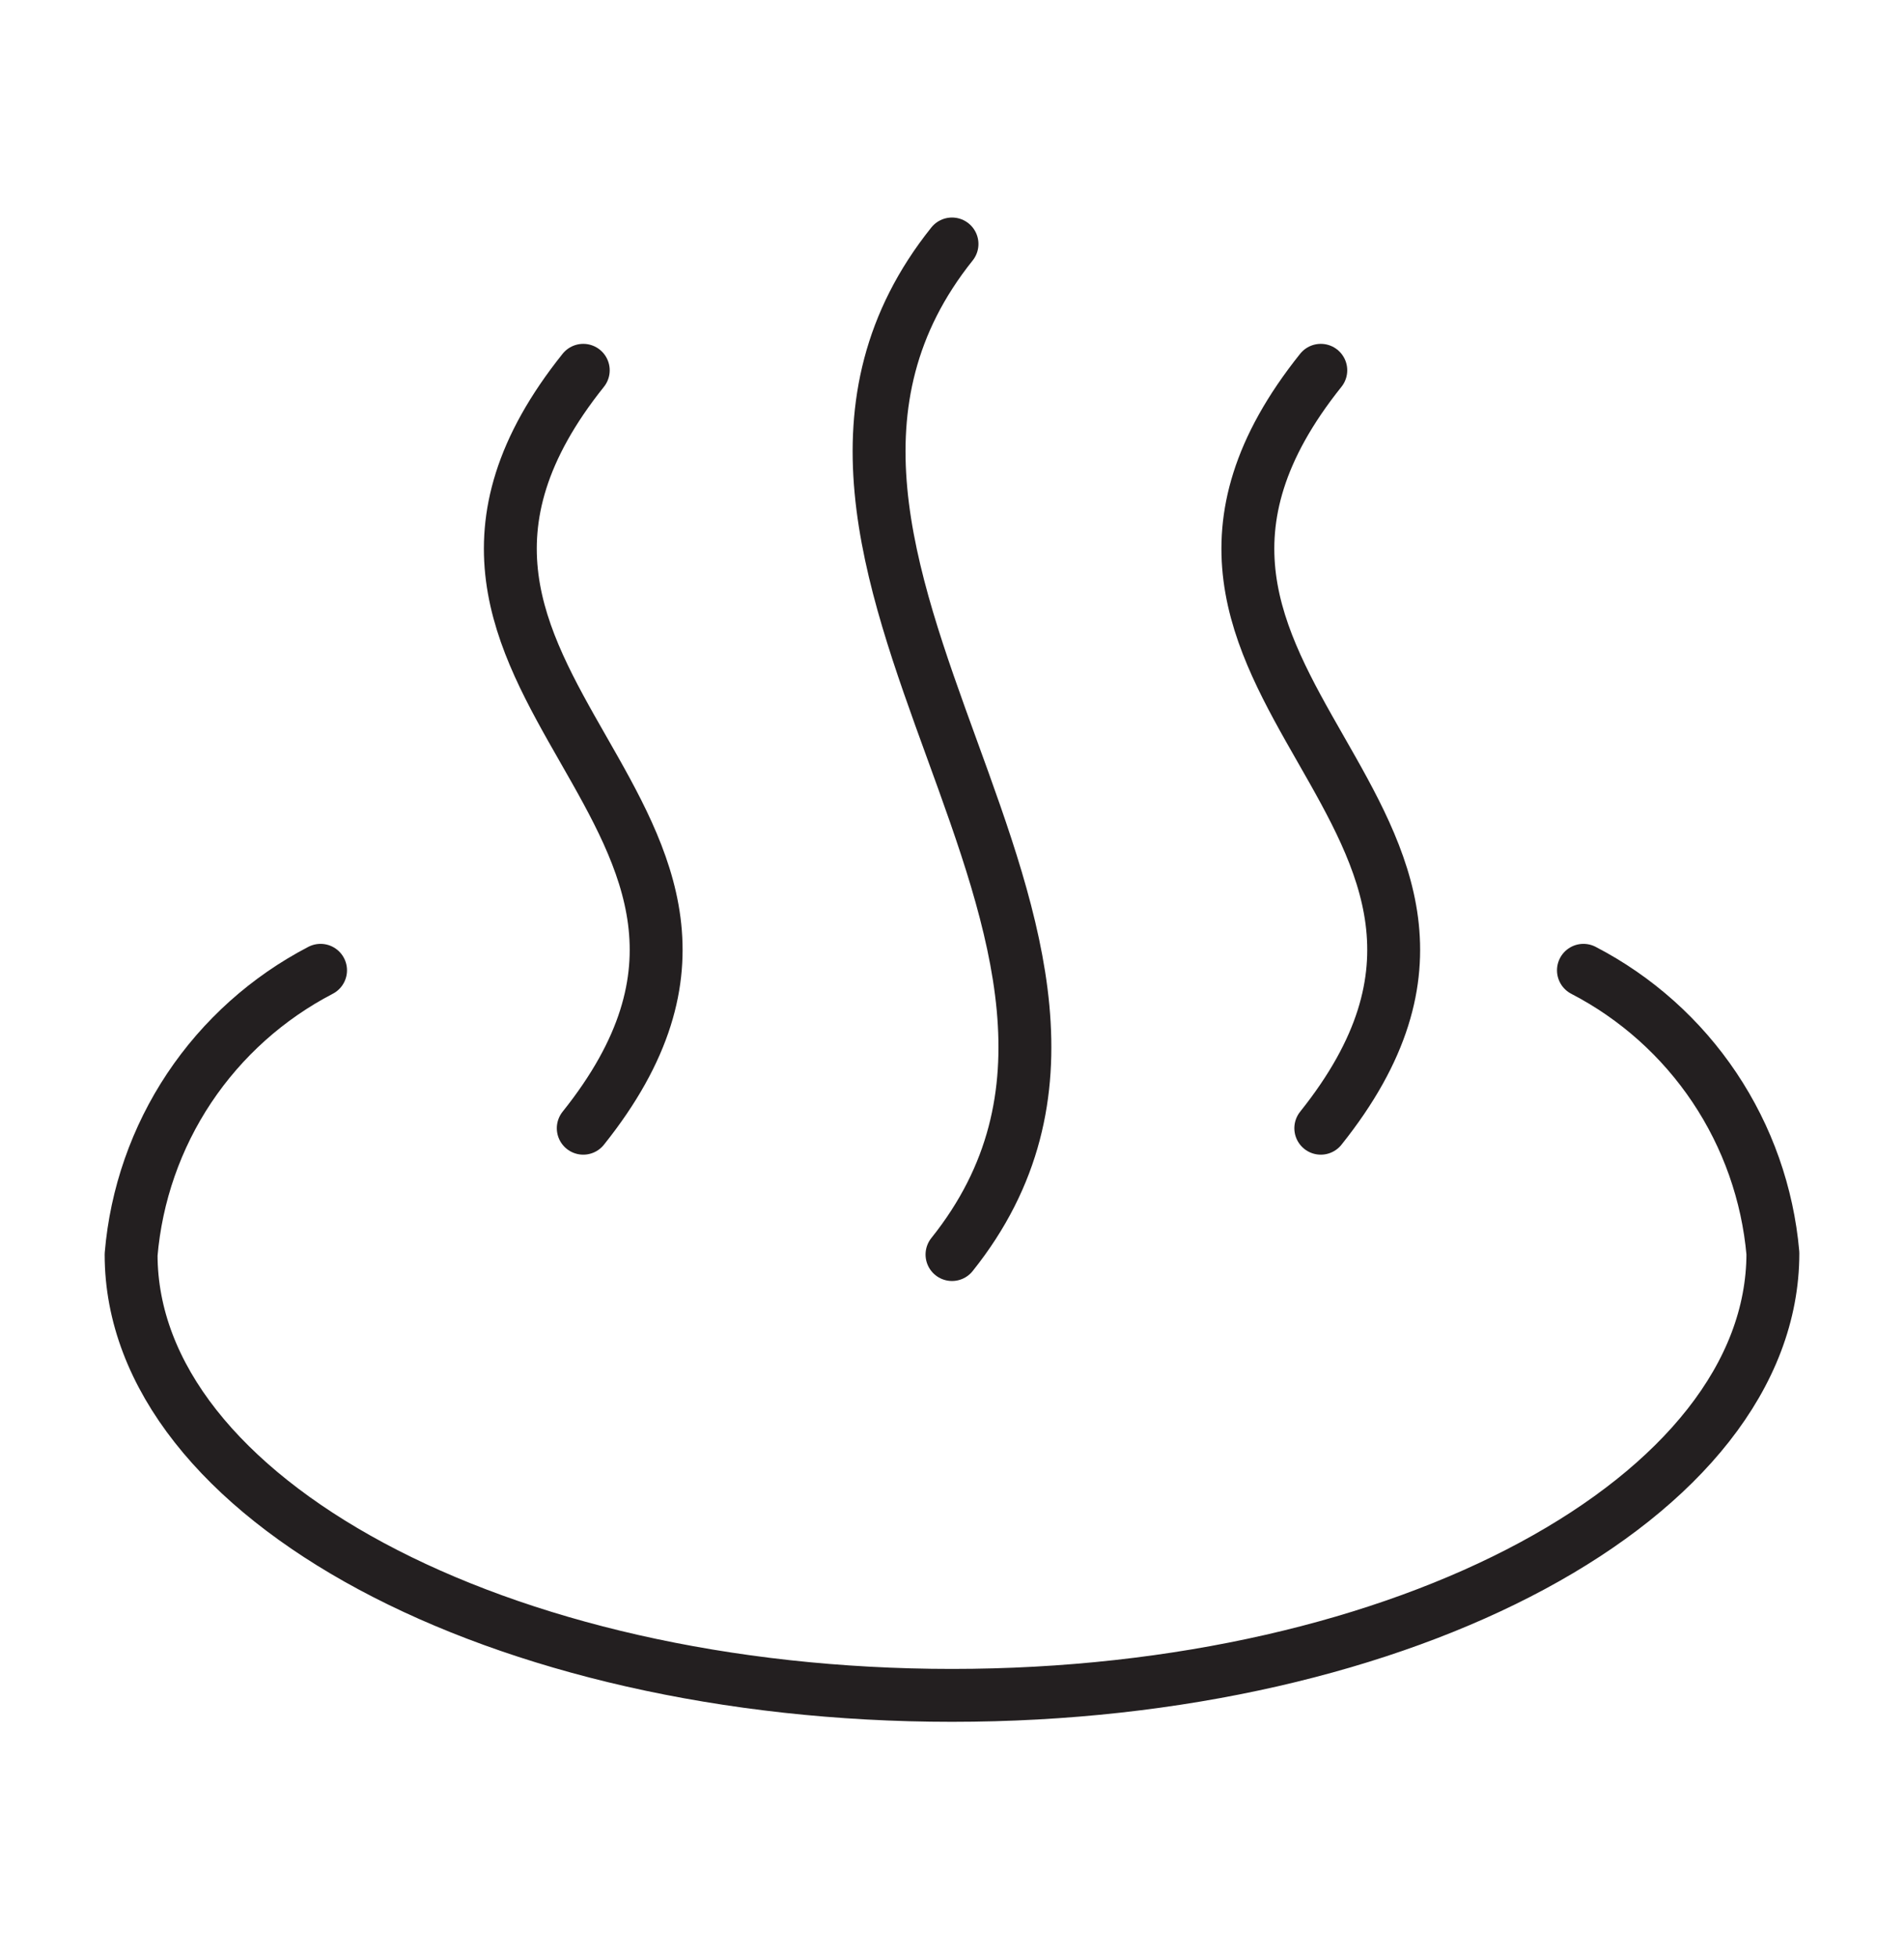<?xml version="1.0" encoding="UTF-8"?> <svg xmlns="http://www.w3.org/2000/svg" width="36" height="37" viewBox="0 0 36 37" fill="none"><path d="M29.939 18.342C30.938 18.86 31.79 19.622 32.416 20.557C33.042 21.492 33.422 22.57 33.521 23.691C33.521 28.3 26.572 32.048 18 32.048C9.428 32.048 2.479 28.323 2.479 23.715C2.574 22.59 2.952 21.507 3.578 20.567C4.205 19.628 5.059 18.863 6.061 18.342" stroke="#231F20" stroke-linecap="round" stroke-linejoin="round"></path><path d="M11.028 7C6.252 12.97 15.803 15.357 11.028 21.327" stroke="#231F20" stroke-linecap="round" stroke-linejoin="round"></path><path d="M18 4.612C13.224 10.582 22.776 17.745 18 23.715" stroke="#231F20" stroke-linecap="round" stroke-linejoin="round"></path><path d="M24.973 7C20.197 12.97 29.748 15.357 24.973 21.327" stroke="#231F20" stroke-linecap="round" stroke-linejoin="round"></path></svg> 